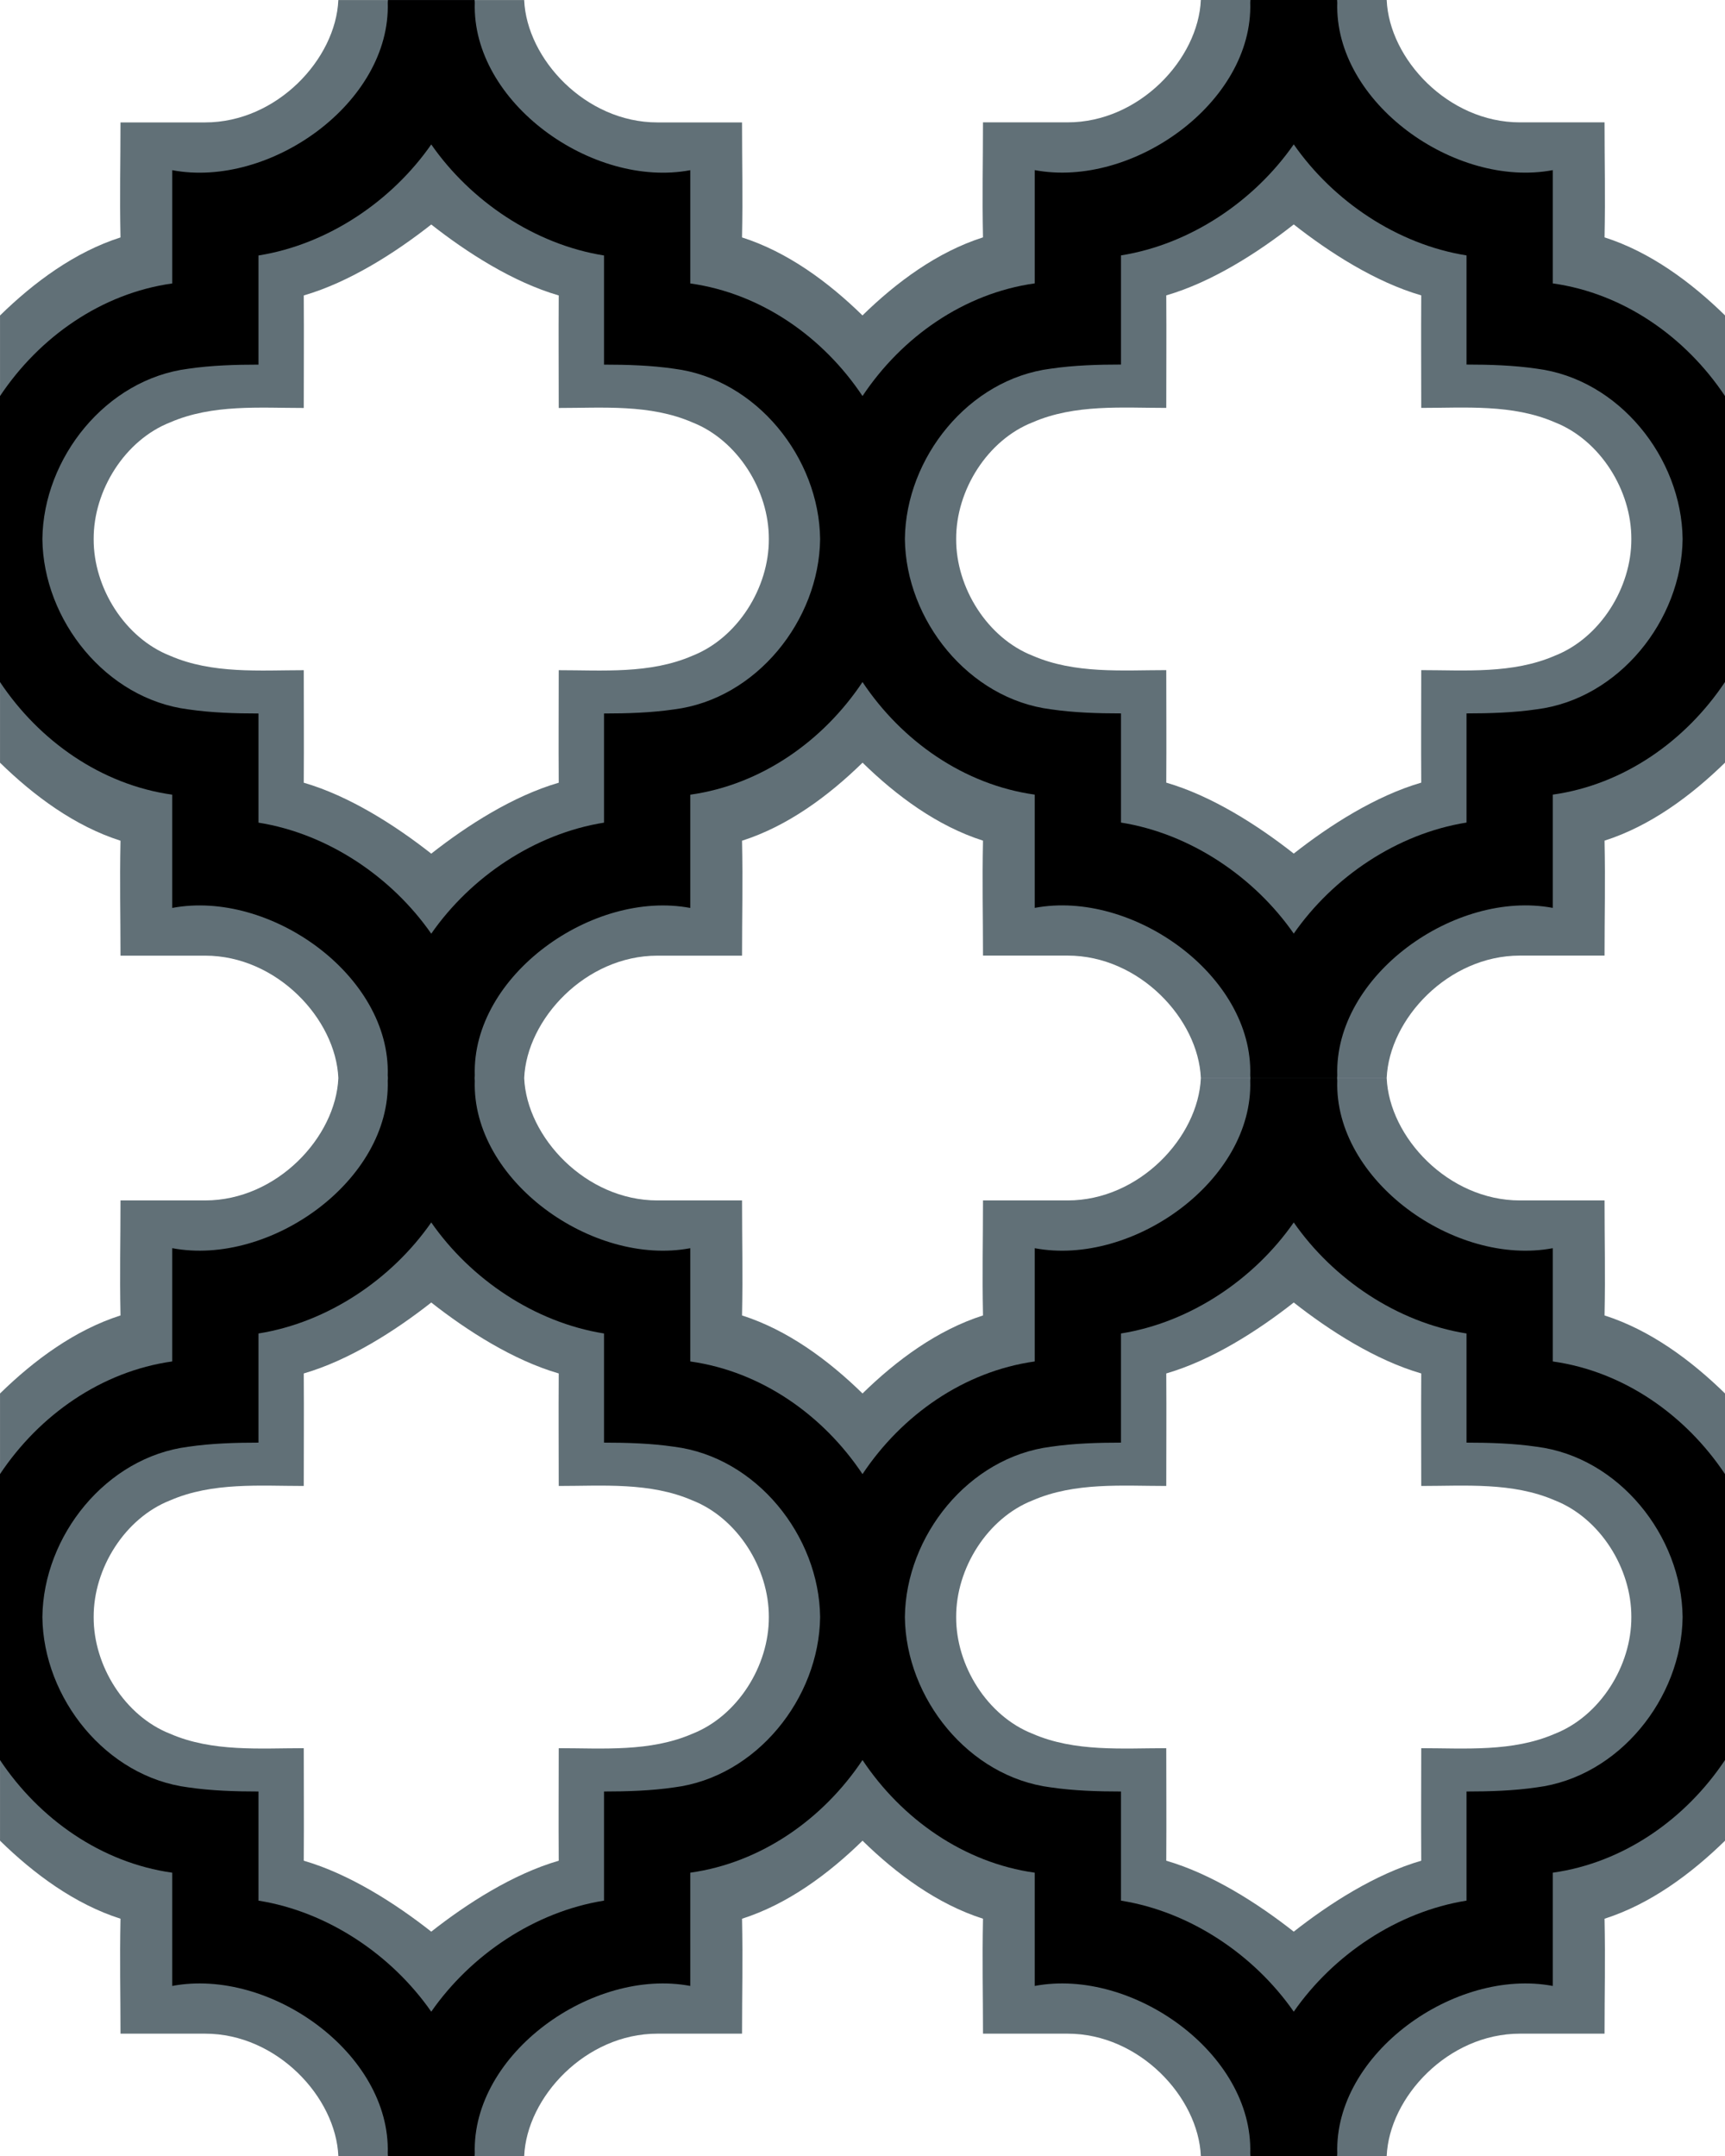<?xml version="1.0" encoding="UTF-8"?>
<svg version="1.1" viewBox="0 0 800 1e3" xmlns="http://www.w3.org/2000/svg">
<g transform="translate(0 -52.344)" stroke-width="0">
<path d="m556.91 52.344c-1.174 27.381-28.547 56.75-61.75 56.75h-39.281c0 19.02-0.399 33.393 0 53.344-21.144 6.75-40.052 20.716-55.875 36.188v0.031c-15.823-15.472-34.731-29.438-55.875-36.188 0.399-19.951 0-34.324 0-53.344h-39.281c-33.203 0-60.576-29.369-61.75-56.75h-86.188c-1.174 27.381-28.547 56.75-61.75 56.75h-39.281c0 19.02-0.399 33.393 0 53.344-21.138 6.76-40.046 20.72-55.869 36.2v207.43c15.823 15.472 34.731 29.438 55.875 36.188-0.399 19.951 0 34.293 0 53.312h39.281c33.203 0 60.576 29.4 61.75 56.781-1.174 27.381-28.547 56.75-61.75 56.75h-39.281c0 19.02-0.399 33.393 0 53.344-21.144 6.76-40.052 20.72-55.875 36.2v207.43c15.823 15.472 34.731 29.438 55.875 36.188-0.399 19.951 0 34.293 0 53.312h39.281c33.203 0 60.576 29.4 61.75 56.781h86.188c1.174-27.381 28.547-56.781 61.75-56.781h39.281c0-19.02 0.399-33.362 0-53.312 21.144-6.75 40.052-20.716 55.875-36.188 15.823 15.472 34.731 29.438 55.875 36.188-0.399 19.951 0 34.293 0 53.312h39.281c33.203 0 60.576 29.4 61.75 56.781h86.188c1.174-27.381 28.547-56.781 61.75-56.781h39.281c0-19.02 0.399-33.362 0-53.312 21.144-6.75 40.052-20.716 55.875-36.188v-207.44c-15.823-15.472-34.731-29.438-55.875-36.188 0.399-19.951 0-34.324 0-53.344h-39.281c-33.203 0-60.576-29.369-61.75-56.75h-86.188c-1.174 27.381-28.547 56.75-61.75 56.75h-39.281c0 19.02-0.399 33.393 0 53.344-21.144 6.75-40.052 20.716-55.875 36.188-15.823-15.472-34.731-29.438-55.875-36.188 0.399-19.951 0-34.324 0-53.344h-39.281c-33.203 0-60.576-29.369-61.75-56.75 1.174-27.381 28.547-56.781 61.75-56.781h39.281c0-19.02 0.399-33.362 0-53.312 21.144-6.75 40.052-20.716 55.875-36.188v-0.031c15.823 15.472 34.731 29.438 55.875 36.188-0.399 19.951 0 34.293 0 53.312h39.281c33.203 0 60.576 29.4 61.75 56.781h86.188c1.174-27.381 28.547-56.781 61.75-56.781h39.281c0-19.02 0.399-33.362 0-53.312 21.144-6.75 40.052-20.716 55.875-36.188v-207.44c-15.823-15.472-34.731-29.438-55.875-36.188 0.399-19.951 0-34.324 0-53.344h-39.281c-33.203 0-60.576-29.369-61.75-56.75h-86.188zm43.09 104.1c16.629 13.089 37.992 26.772 59.125 32.906-0.121 20.274 0 32.234 0 52.188 20.335 0 42.357-1.837 61.969 6.688 20.962 8.239 35.568 31.509 35.469 54.125 0.1 22.616-14.506 45.886-35.469 54.125-19.612 8.524-41.634 6.688-61.969 6.688 0 19.954-0.121 31.913 0 52.188-21.132 6.135-42.496 19.817-59.125 32.906-16.629-13.089-37.992-26.772-59.125-32.906 0.121-20.274 0-32.234 0-52.188-20.335 0-42.357 1.837-61.969-6.688-20.962-8.239-35.568-31.509-35.469-54.125-0.1-22.616 14.506-45.886 35.469-54.125 19.612-8.524 41.634-6.688 61.969-6.688 0-19.954 0.121-31.913 0-52.188 21.132-6.135 42.496-19.817 59.125-32.906zm-400 0.031c16.629 13.089 37.992 26.772 59.125 32.906-0.121 20.274 0 32.234 0 52.188 20.335 0 42.357-1.837 61.969 6.688 20.962 8.239 35.568 31.509 35.469 54.125 0.1 22.616-14.506 45.886-35.469 54.125-19.612 8.524-41.634 6.688-61.969 6.688 0 19.954-0.121 31.913 0 52.188-21.132 6.135-42.496 19.817-59.125 32.906-16.629-13.089-37.992-26.772-59.125-32.906 0.121-20.274 0-32.234 0-52.188-20.335 0-42.357 1.837-61.969-6.688-20.962-8.239-35.568-31.509-35.469-54.125-0.1-22.616 14.506-45.886 35.469-54.125 19.612-8.524 41.634-6.688 61.969-6.688 0-19.954 0.121-31.913 0-52.188 21.132-6.135 42.496-19.817 59.125-32.906zm0 500c16.629 13.089 37.992 26.772 59.125 32.906-0.121 20.274 0 32.234 0 52.188 20.335 0 42.357-1.837 61.969 6.688 20.962 8.239 35.568 31.509 35.469 54.125 0.1 22.616-14.506 45.886-35.469 54.125-19.612 8.524-41.634 6.688-61.969 6.688 0 19.954-0.121 31.913 0 52.188-21.132 6.135-42.496 19.817-59.125 32.906-16.629-13.089-37.992-26.772-59.125-32.906 0.121-20.274 0-32.234 0-52.188-20.335 0-42.357 1.837-61.969-6.688-20.962-8.239-35.568-31.509-35.469-54.125-0.1-22.616 14.506-45.886 35.469-54.125 19.612-8.524 41.634-6.688 61.969-6.688 0-19.954 0.121-31.913 0-52.188 21.132-6.135 42.496-19.817 59.125-32.906zm400 0c16.629 13.089 37.992 26.772 59.125 32.906-0.121 20.274 0 32.234 0 52.188 20.335 0 42.357-1.837 61.969 6.688 20.962 8.239 35.568 31.509 35.469 54.125 0.1 22.616-14.506 45.886-35.469 54.125-19.612 8.524-41.634 6.688-61.969 6.688 0 19.954-0.121 31.913 0 52.188-21.132 6.135-42.496 19.817-59.125 32.906-16.629-13.089-37.992-26.772-59.125-32.906 0.121-20.274 0-32.234 0-52.188-20.335 0-42.357 1.837-61.969-6.688-20.962-8.239-35.568-31.509-35.469-54.125-0.1-22.616 14.506-45.886 35.469-54.125 19.612-8.524 41.634-6.688 61.969-6.688 0-19.954 0.121-31.913 0-52.188 21.132-6.135 42.496-19.817 59.125-32.906z" fill="#617077"/>
<path d="m579.91 52.344c-0.043 0.396-0.074 0.793-0.094 1.188 1.491 46.374-54.679 86.268-99.938 77.719v52.531c-32.893 4.62-61.642 24.882-79.875 52.25-18.234-27.357-46.991-47.6-79.875-52.219v-52.531c-45.259 8.549-101.43-31.345-99.938-77.719-0.02-0.395-0.051-0.792-0.094-1.188h-40.188c-0.043 0.396-0.074 0.793-0.094 1.188 1.491 46.374-54.679 86.268-99.938 77.719v52.531c-32.898 4.62-61.647 24.88-79.88 52.25v132.62c18.233 27.368 46.982 47.63 79.875 52.25v52.531c45.259-8.549 101.43 31.345 99.938 77.719 0.02 0.395 0.051 0.792 0.094 1.188-0.043 0.396-0.074 0.793-0.094 1.188 1.491 46.374-54.679 86.268-99.938 77.719v52.531c-32.891 4.63-61.64 24.89-79.873 52.26v132.62c18.233 27.368 46.982 47.63 79.875 52.25v52.531c45.259-8.549 101.43 31.345 99.938 77.719 0.02 0.395 0.05 0.792 0.094 1.188h40.188c0.043-0.396 0.074-0.793 0.094-1.188-1.491-46.374 54.679-86.268 99.938-77.719v-52.531c32.893-4.62 61.642-24.882 79.875-52.25 18.233 27.368 46.982 47.63 79.875 52.25v52.531c45.259-8.549 101.43 31.345 99.938 77.719 0.02 0.395 0.05 0.792 0.094 1.188h40.188c0.043-0.396 0.074-0.793 0.094-1.188-1.491-46.374 54.679-86.268 99.938-77.719v-52.531c32.893-4.62 61.642-24.882 79.875-52.25v-132.62c-18.233-27.368-46.982-47.63-79.875-52.25v-52.531c-45.259 8.549-101.43-31.345-99.938-77.719-0.02-0.395-0.05-0.792-0.094-1.188h-40.188c-0.043 0.396-0.074 0.793-0.094 1.188 1.491 46.374-54.679 86.268-99.938 77.719v52.531c-32.893 4.62-61.642 24.882-79.875 52.25-18.233-27.368-46.982-47.63-79.875-52.25v-52.531c-45.259 8.549-101.43-31.345-99.938-77.719-0.02-0.395-0.05-0.792-0.094-1.188 0.043-0.396 0.074-0.793 0.094-1.188-1.491-46.374 54.679-86.268 99.938-77.719v-52.531c32.893-4.62 61.642-24.882 79.875-52.25 18.234 27.357 46.991 47.6 79.875 52.219v52.531c45.259-8.549 101.43 31.345 99.938 77.719 0.02 0.395 0.05 0.792 0.094 1.188h40.188c0.043-0.396 0.074-0.793 0.094-1.188-1.491-46.374 54.679-86.268 99.938-77.719v-52.531c32.893-4.62 61.642-24.882 79.875-52.25v-132.62c-18.233-27.368-46.982-47.63-79.875-52.25v-52.531c-45.259 8.549-101.43-31.345-99.938-77.719-0.02-0.395-0.05-0.792-0.094-1.188h-40.188zm20.09 66.966c18.275 26.257 47.89 46.363 80.125 51.5v50.625c10.555 0 21.866 0.334 32.531 1.906 38.136 4.82 67.269 41.349 67.688 79-0.419 37.651-29.552 74.18-67.688 79-10.66 1.57-21.97 1.9-32.53 1.9v50.625c-32.235 5.137-61.85 25.243-80.125 51.5-18.275-26.257-47.89-46.363-80.125-51.5v-50.625c-10.555 0-21.866-0.334-32.531-1.906-38.136-4.82-67.269-41.349-67.688-79 0.419-37.651 29.552-74.18 67.688-79 10.665-1.573 21.976-1.906 32.531-1.906v-50.625c32.235-5.137 61.85-25.243 80.125-51.5zm-400 0.031c18.275 26.257 47.89 46.363 80.125 51.5v50.625c10.555 0 21.866 0.334 32.531 1.906 38.136 4.82 67.269 41.349 67.688 79-0.419 37.651-29.552 74.18-67.688 79-10.665 1.573-21.976 1.906-32.531 1.906v50.625c-32.235 5.137-61.85 25.243-80.125 51.5-18.275-26.257-47.89-46.363-80.125-51.5v-50.625c-10.555 0-21.866-0.334-32.531-1.906-38.136-4.82-67.269-41.349-67.688-79 0.419-37.651 29.552-74.18 67.688-79 10.665-1.573 21.976-1.906 32.531-1.906v-50.625c32.235-5.137 61.85-25.243 80.125-51.5zm0 500c18.275 26.257 47.89 46.363 80.125 51.5v50.625c10.555 0 21.866 0.334 32.531 1.906 38.136 4.82 67.269 41.349 67.688 79-0.419 37.651-29.552 74.18-67.688 79-10.665 1.573-21.976 1.906-32.531 1.906v50.625c-32.235 5.137-61.85 25.243-80.125 51.5-18.275-26.257-47.89-46.363-80.125-51.5v-50.625c-10.555 0-21.866-0.334-32.531-1.906-38.136-4.82-67.269-41.349-67.688-79 0.419-37.651 29.552-74.18 67.688-79 10.665-1.573 21.976-1.906 32.531-1.906v-50.625c32.235-5.137 61.85-25.243 80.125-51.5zm400 0c18.275 26.257 47.89 46.363 80.125 51.5v50.625c10.555 0 21.866 0.334 32.531 1.906 38.136 4.82 67.269 41.349 67.688 79-0.419 37.651-29.552 74.18-67.688 79-10.665 1.573-21.976 1.906-32.531 1.906v50.625c-32.235 5.137-61.85 25.243-80.125 51.5-18.275-26.257-47.89-46.363-80.125-51.5v-50.625c-10.555 0-21.866-0.334-32.531-1.906-38.136-4.82-67.269-41.349-67.688-79 0.419-37.651 29.552-74.18 67.688-79 10.665-1.573 21.976-1.906 32.531-1.906v-50.625c32.235-5.137 61.85-25.243 80.125-51.5z"/>
</g>
</svg>

